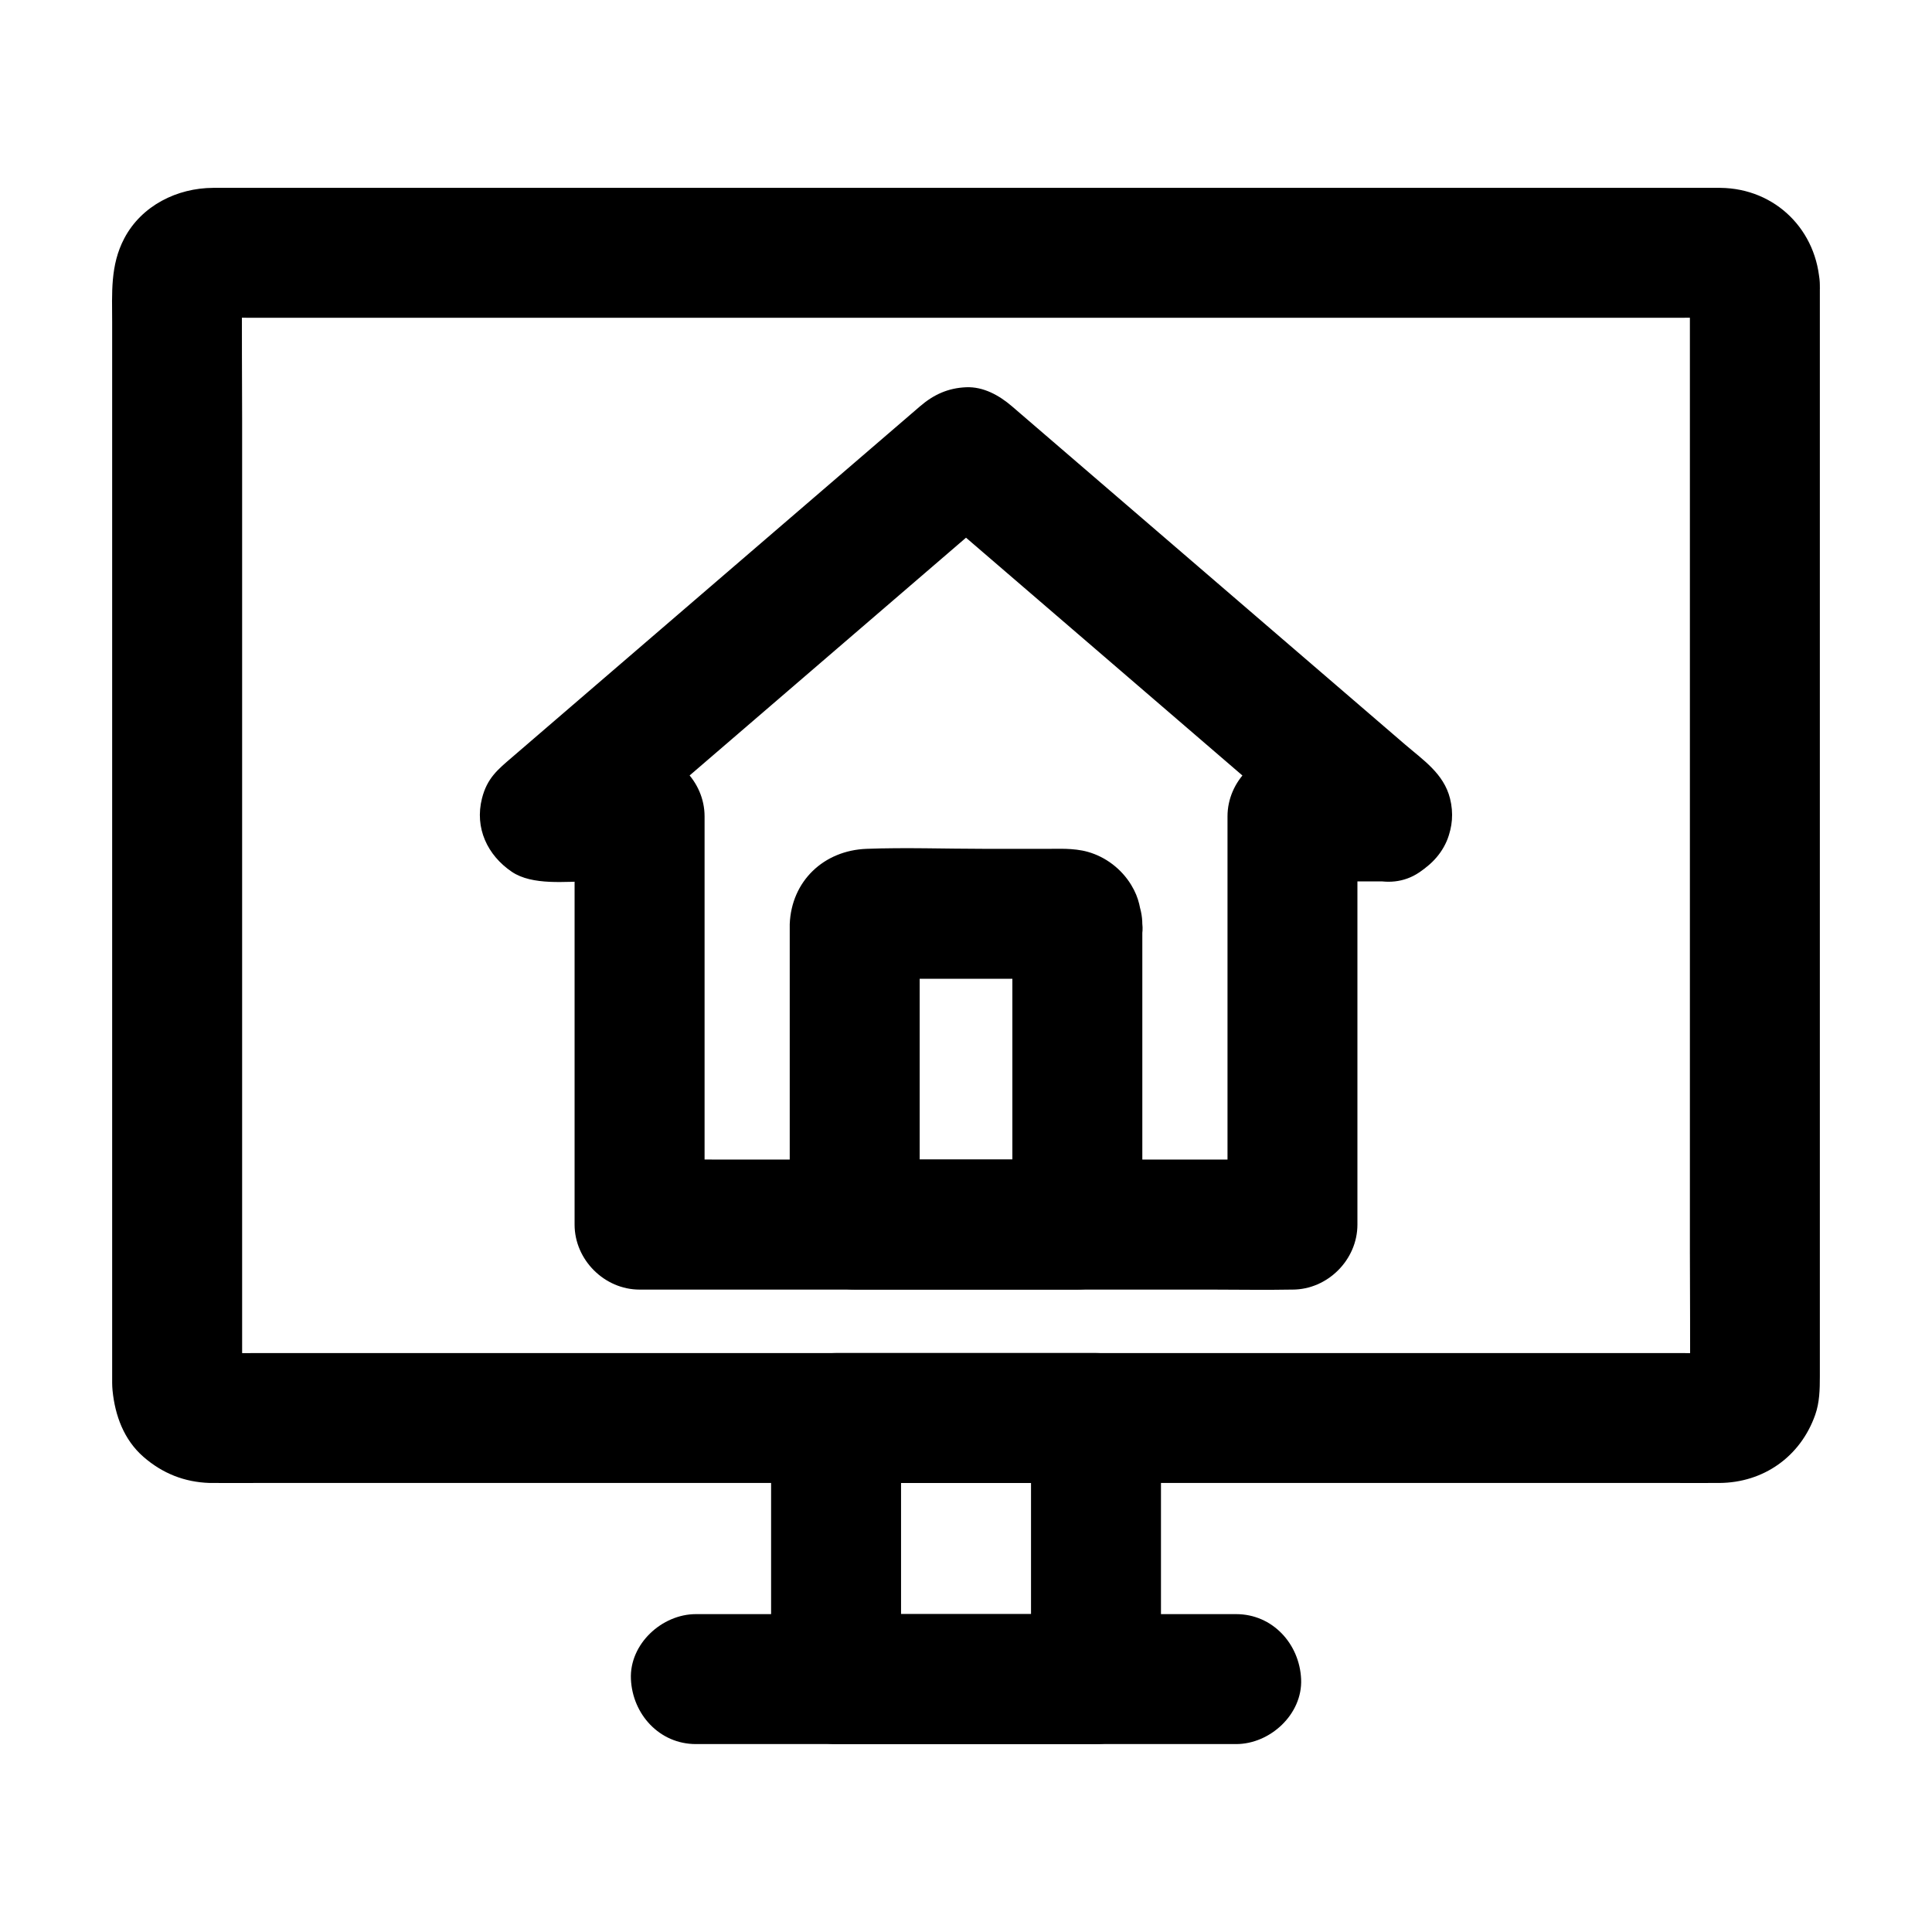 <?xml version="1.0" encoding="UTF-8"?>
<!-- Uploaded to: SVG Repo, www.svgrepo.com, Generator: SVG Repo Mixer Tools -->
<svg fill="#000000" width="800px" height="800px" version="1.1" viewBox="144 144 512 512" xmlns="http://www.w3.org/2000/svg">
 <g>
  <path d="m591.84 219.63v29.133 69.914 84.457 72.777c0 11.617 0.133 23.242 0 34.863-0.004 0.582-0.035 1.145-0.102 1.727 0.207-1.523 0.41-3.051 0.613-4.574-0.129 0.66-0.289 1.246-0.516 1.875 0.582-1.371 1.156-2.742 1.738-4.113-0.355 0.793-0.758 1.492-1.277 2.184 0.895-1.16 1.797-2.32 2.691-3.484-0.422 0.492-0.848 0.91-1.332 1.332 1.16-0.895 2.32-1.797 3.484-2.691-0.695 0.516-1.391 0.926-2.184 1.277 1.371-0.582 2.742-1.156 4.113-1.738-0.629 0.227-1.219 0.391-1.875 0.516 1.523-0.207 3.051-0.41 4.574-0.613-3.867 0.449-7.926 0.102-11.809 0.102h-29.004-43.25-52.641-57.934-58.242-54.516-45.824-32.992c-5.137 0-10.273 0.043-15.406 0-0.645-0.004-1.254-0.023-1.91-0.102 1.523 0.207 3.051 0.41 4.574 0.613-0.66-0.129-1.246-0.289-1.875-0.516 1.371 0.582 2.742 1.156 4.113 1.738-0.793-0.355-1.492-0.758-2.184-1.277 1.16 0.895 2.32 1.797 3.484 2.691-0.492-0.422-0.91-0.848-1.332-1.332 0.895 1.16 1.797 2.32 2.691 3.484-0.516-0.695-0.926-1.391-1.277-2.184 0.582 1.371 1.156 2.742 1.738 4.113-0.227-0.629-0.391-1.219-0.516-1.875 0.207 1.523 0.41 3.051 0.613 4.574-0.34-2.922-0.102-5.973-0.102-8.906v-21.254-69.75-84.453-72.918c0-11.73-0.137-23.469 0-35.199 0.004-0.582 0.035-1.145 0.102-1.727-0.207 1.523-0.41 3.051-0.613 4.574 0.129-0.66 0.289-1.246 0.516-1.875-0.582 1.371-1.156 2.742-1.738 4.113 0.355-0.793 0.758-1.492 1.277-2.184-0.895 1.16-1.797 2.32-2.691 3.484 0.422-0.492 0.848-0.91 1.332-1.332-1.16 0.895-2.32 1.797-3.484 2.691 0.695-0.516 1.391-0.926 2.184-1.277-1.371 0.582-2.742 1.156-4.113 1.738 0.629-0.227 1.219-0.391 1.875-0.516-1.523 0.207-3.051 0.41-4.574 0.613 3.867-0.449 7.926-0.102 11.809-0.102h29.004 43.25 52.641 57.934 58.242 54.516 45.824 32.992c5.137 0 10.273-0.043 15.406 0 0.645 0.004 1.254 0.023 1.91 0.102-1.523-0.207-3.051-0.41-4.574-0.613 0.66 0.129 1.246 0.289 1.875 0.516-1.371-0.582-2.742-1.156-4.113-1.738 0.793 0.355 1.492 0.758 2.184 1.277-1.16-0.895-2.32-1.797-3.484-2.691 0.492 0.422 0.91 0.848 1.332 1.332-0.895-1.16-1.797-2.32-2.691-3.484 0.516 0.695 0.926 1.391 1.277 2.184-0.582-1.371-1.156-2.742-1.738-4.113 0.227 0.629 0.391 1.219 0.516 1.875-0.207-1.523-0.41-3.051-0.613-4.574 0.066 0.449 0.102 0.891 0.102 1.336 0.344 8.988 7.672 17.648 17.219 17.219 9.031-0.402 17.59-7.578 17.219-17.219-0.562-14.539-11.734-25.707-26.383-25.844-1.422-0.016-2.844 0-4.266 0h-19.812-32.492-41.762-48.305-51.297-51.648-48.418-42.527-33.137-20.934c-1.609 0-3.211-0.004-4.82 0-9.543 0.039-18.941 4.684-23.527 13.359-3.797 7.184-3.227 14.602-3.227 22.332v28.988 42.34 50.102 51.75 47.262 37.176 21.297c0 1.371-0.035 2.734 0.102 4.102 0.66 6.629 3.012 13.066 8.172 17.57 5.031 4.394 10.867 6.727 17.574 6.938 0.207 0.004 0.414 0 0.621 0 4.223 0.035 8.441 0 12.664 0h26.656 37.758 45.633 50.129 51.738 50.492 45.871 37.957 27.184c4.449 0 8.898 0.023 13.352 0 11.73-0.062 21.523-6.988 25.422-18.055 1.156-3.281 1.23-6.727 1.23-10.145v-20.434-36.613-47.191-51.449-50.289-42.785-29.777-10.633c0-9.008-7.922-17.637-17.219-17.219-9.324 0.418-17.219 7.566-17.219 17.219z"/>
  <path d="m434.45 571.76h-60.32-8.562c5.742 5.742 11.477 11.477 17.219 17.219v-60.59-8.602c-5.742 5.742-11.477 11.477-17.219 17.219h60.32 8.562c-5.742-5.742-11.477-11.477-17.219-17.219v60.59 8.602c0 9.008 7.922 17.637 17.219 17.219 9.328-0.418 17.219-7.566 17.219-17.219v-60.59-8.602c0-9.309-7.891-17.219-17.219-17.219h-60.32-8.562c-9.309 0-17.219 7.891-17.219 17.219v60.59 8.602c0 9.309 7.891 17.219 17.219 17.219h60.32 8.562c9.008 0 17.637-7.922 17.219-17.219-0.418-9.332-7.566-17.219-17.219-17.219z"/>
  <path d="m471.59 571.76h-48.609-76.871-17.691c-9.008 0-17.637 7.922-17.219 17.219 0.418 9.328 7.566 17.219 17.219 17.219h48.609 76.871 17.691c9.008 0 17.637-7.922 17.219-17.219-0.418-9.332-7.566-17.219-17.219-17.219z"/>
  <path d="m511.4 343.12h-24.879c-9.309 0-17.219 7.891-17.219 17.219v36.668 58.141 13.371c5.742-5.742 11.477-11.477 17.219-17.219h-17.188-41.273-49.953-43.223c-7.016 0-14.062-0.184-21.074 0-0.102 0.004-0.207 0-0.309 0 5.742 5.742 11.477 11.477 17.219 17.219v-36.668-58.141-13.371c0-9.309-7.891-17.219-17.219-17.219h-24.879c2.898 0.781 5.797 1.57 8.695 2.352-0.094-0.062-0.184-0.121-0.277-0.188 2.637 6.484 5.273 12.965 7.91 19.449 0.023-0.109 0.055-0.211 0.078-0.32-1.477 2.535-2.953 5.066-4.43 7.598 12.547-10.793 25.094-21.59 37.637-32.379 20.062-17.258 40.129-34.52 60.191-51.781 4.586-3.945 9.172-7.887 13.758-11.832h-24.355c16.234 13.969 32.473 27.938 48.707 41.902 11.766 10.121 23.523 20.242 35.285 30.363 9.195 7.91 18.391 15.824 27.586 23.73-1.477-2.535-2.953-5.066-4.43-7.598 0.023 0.109 0.055 0.211 0.078 0.32 2.637-6.484 5.273-12.965 7.91-19.449-0.094 0.062-0.184 0.121-0.277 0.188-3.738 2.535-6.688 5.836-7.91 10.293-1.137 4.121-0.625 9.609 1.738 13.27 4.781 7.414 15.582 11.578 23.562 6.18 0.094-0.062 0.184-0.121 0.277-0.188 6.488-4.394 9.879-11.664 7.91-19.449-1.664-6.582-7.141-10.18-11.941-14.309-5.301-4.555-10.598-9.117-15.891-13.672-6.129-5.273-12.254-10.543-18.387-15.816-15.453-13.293-30.906-26.594-46.359-39.887-7.836-6.742-15.676-13.484-23.512-20.227-3.356-2.883-7.559-5.25-12.176-5.043-4.758 0.211-8.562 1.934-12.176 5.043-12.781 10.996-25.562 21.992-38.352 32.992-20.039 17.238-40.074 34.473-60.113 51.715-3.238 2.785-6.477 5.57-9.707 8.355-3.664 3.152-6.555 5.438-7.922 10.855-1.984 7.836 1.438 15.066 7.91 19.449 5.453 3.691 14.332 2.539 20.676 2.539h13.176l-17.219-17.219v36.668 58.141 13.371c0 9.309 7.891 17.219 17.219 17.219h17.188 41.273 49.953 43.223c7.019 0 14.055 0.137 21.074 0h0.309c9.309 0 17.219-7.891 17.219-17.219v-36.668-58.141-13.371c-5.742 5.742-11.477 11.477-17.219 17.219h24.879c9.008 0 17.637-7.922 17.219-17.219-0.41-9.344-7.559-17.238-17.211-17.238z"/>
  <path d="m412.29 388.93v69.875 9.707c5.742-5.742 11.477-11.477 17.219-17.219h-51.559-7.445c5.742 5.742 11.477 11.477 17.219 17.219v-69.875c0-3.394-0.316-6.957 0.074-10.336-0.207 1.523-0.41 3.051-0.613 4.574 0.07-0.191 0.137-0.391 0.207-0.582-0.582 1.371-1.156 2.742-1.738 4.113 0.109-0.172 0.215-0.344 0.324-0.512-0.895 1.16-1.797 2.32-2.691 3.484 0.145-0.145 0.285-0.285 0.43-0.43-1.16 0.895-2.32 1.797-3.484 2.691 0.172-0.109 0.344-0.215 0.512-0.324-1.371 0.582-2.742 1.156-4.113 1.738 0.191-0.07 0.391-0.137 0.582-0.207-1.523 0.207-3.051 0.41-4.574 0.613 1.902-0.223 3.883-0.074 5.797-0.074h12.914 28.969c2.328 0 4.746-0.191 7.07 0.074-1.523-0.207-3.051-0.41-4.574-0.613 0.191 0.07 0.391 0.137 0.582 0.207-1.371-0.582-2.742-1.156-4.113-1.738 0.172 0.109 0.344 0.215 0.512 0.324-1.16-0.895-2.32-1.797-3.484-2.691l0.43 0.43c-0.895-1.16-1.797-2.32-2.691-3.484 0.109 0.172 0.215 0.344 0.324 0.512-0.582-1.371-1.156-2.742-1.738-4.113 0.07 0.191 0.137 0.391 0.207 0.582-0.207-1.523-0.41-3.051-0.613-4.574 0.012 0.211 0.039 0.422 0.062 0.629 0.543 4.715 1.559 8.695 5.043 12.176 2.988 2.988 7.887 5.234 12.176 5.043 4.453-0.203 9.074-1.664 12.176-5.043 2.883-3.141 5.555-7.738 5.043-12.176-0.469-4.059-0.789-6.859-2.957-10.414-2.578-4.231-6.746-7.434-11.523-8.773-1.91-0.535-3.93-0.723-5.918-0.793-1.383-0.043-2.769 0-4.152 0h-17.305c-10.387 0-20.855-0.391-31.238 0-11.305 0.422-19.922 8.52-20.355 19.984-0.02 0.555 0 1.121 0 1.684v11.785 39.141 26.98c0 9.309 7.891 17.219 17.219 17.219h51.559 7.445c9.309 0 17.219-7.891 17.219-17.219v-69.875-9.707c0-9.008-7.922-17.637-17.219-17.219-9.32 0.406-17.211 7.555-17.211 17.207z"/>
 </g>
</svg>